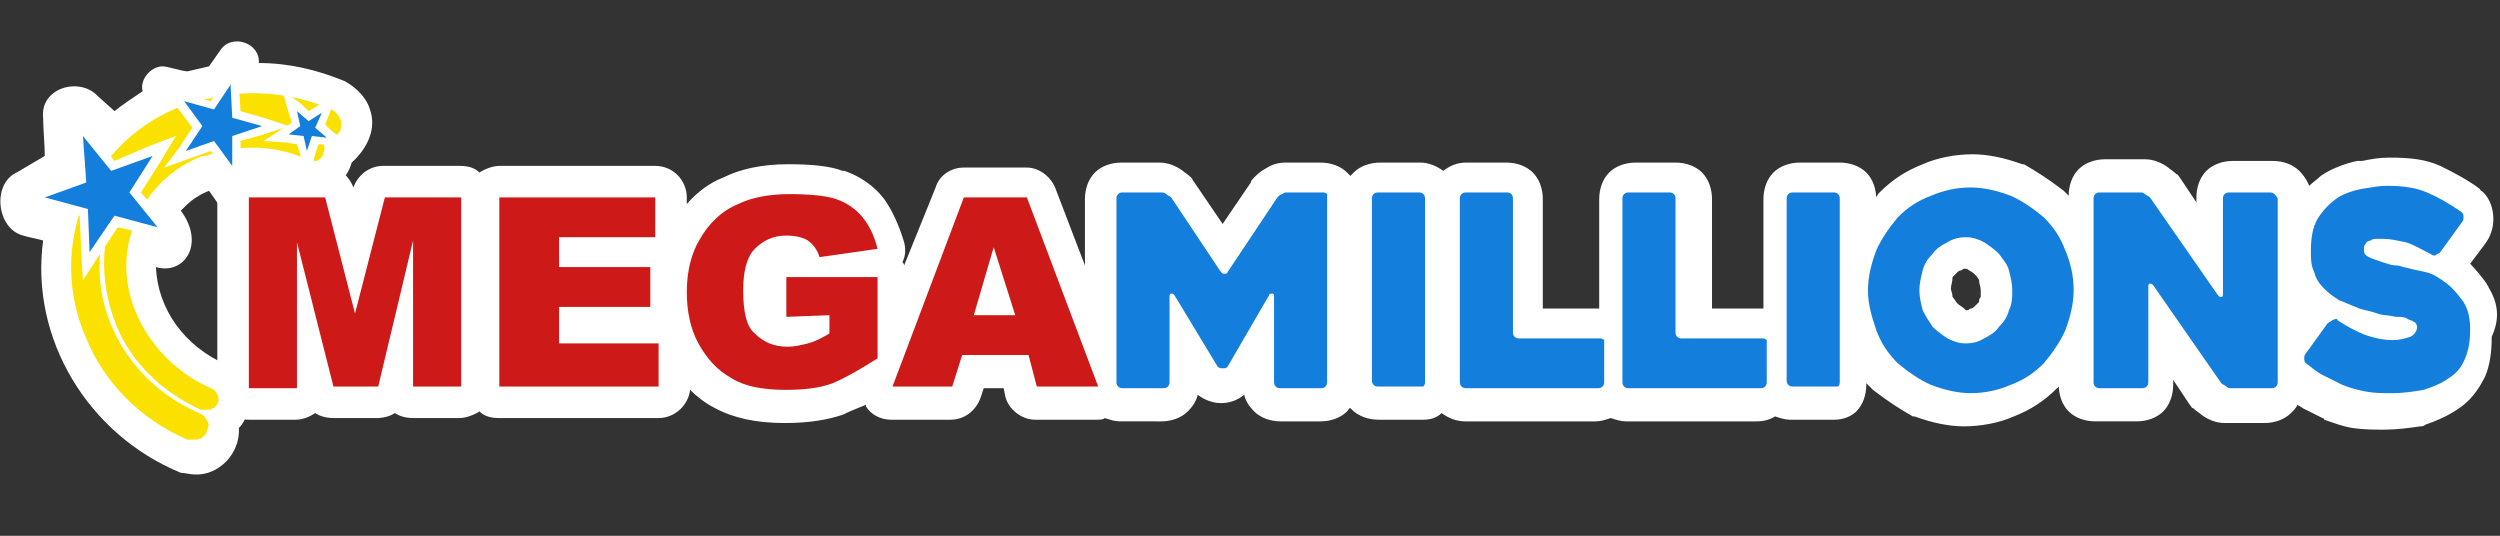 <?xml version="1.0" encoding="utf-8"?>
<!-- Generator: Adobe Illustrator 24.1.2, SVG Export Plug-In . SVG Version: 6.00 Build 0)  -->
<svg version="1.1" id="Layer_1" xmlns="http://www.w3.org/2000/svg" xmlns:xlink="http://www.w3.org/1999/xlink" x="0px" y="0px"
	 width="150.7px" height="32.3px" viewBox="0 0 150.7 32.3" style="enable-background:new 0 0 150.7 32.3;" xml:space="preserve">
<rect x="0" y="0" width="150.7" height="32.3" fill="#333333" stroke="none"/>
<style type="text/css">
	.st0{display:none;fill:#6B6B6B;}
	.st1{fill:#FFFFFF;}
	.st2{fill:#FAE100;}
	.st3{fill:#147EDD;}
	.st4{fill:#CE1919;}
</style>
<rect class="st0" width="150.5" height="32.3"/>
<path class="st1" d="M22.3,6.6c-0.2-0.7-0.8-1.3-1.5-1.7c-1.7-0.7-3.4-1.1-5.2-1.1C15.7,2.6,14,2,13.3,3l-0.7,1
	c-0.4,0.1-0.9,0.2-1.3,0.3C11,4.3,10.1,4,9.8,4C9.1,4,8.4,4.8,8.6,5.5C8,5.9,7.4,6.3,6.9,6.7c0,0-0.2-0.2-1-0.9
	C4.8,4.6,2.4,5.3,2.6,7.1c0,0.6,0.1,1.7,0.1,2.3l-1.7,1c-1.5,0.7-1.2,3.4,0.4,3.8c0.3,0.1,0.9,0.2,1.2,0.3c-0.8,5.9,2.7,11.7,8.3,14
	c0.2,0,0.6,0.1,0.8,0.1c1.5,0.1,2.8-1.3,2.7-2.8c0.9-0.9,0.8-2.9-0.7-3.8c-2.6-1.1-4.2-3.4-4.3-5.9l0,0c1.7,0.5,3-1.4,1.5-3.4
	l0.3-0.3c0.4-0.4,0.9-0.7,1.4-0.9l0.7,1c0.7,1,2.3,0.4,2.3-0.8V11c1.1,0,2,0.7,3.1,0.7c1.2,0,2.2-0.8,2.5-1.9
	C22.2,8.9,22.7,7.7,22.3,6.6z"/>
<g>
	<path class="st2" d="M20,6.6c-2.8-1.2-5.9-1.3-8.6-0.3h-0.2c-2.8,1-5,3.1-6.1,5.7C4,14.7,4,17.7,5.2,20.4c1.1,2.7,3.3,4.9,6.1,6.1
		h0.5c0.3,0,0.6-0.2,0.7-0.6c0.1-0.2,0.1-0.4,0-0.5c-0.1-0.2-0.2-0.4-0.5-0.5c-4.9-2.1-7.3-7.6-5.3-12.2c0.7-1.7,1.9-3,3.4-3.9
		C8.7,9.7,7.6,11,6.9,12.6c-0.9,2.2-0.8,4.7,0.1,7c0.9,2.2,2.7,4,5.1,5.1h0.4c0.1,0,0.3,0,0.3-0.1h0.1l0.1-0.1
		c0.1-0.1,0.4-0.5-0.1-1l-0.2-0.1c-2-0.9-3.5-2.4-4.4-4.3c-0.9-2-0.9-4-0.1-5.8c0.7-1.8,2.2-3.2,4-3.9h0.2c1.9-0.7,4.1-0.7,6.1,0.2
		c0.2,0.1,0.4,0.1,0.6,0.1c0.2-0.1,0.4-0.3,0.4-0.5c0.1-0.2,0.1-0.5-0.2-0.8l-0.2-0.1c-1.6-0.7-3.4-0.9-5-0.7c1.7-0.2,3.5,0,5.2,0.7
		c0.2,0.1,0.5,0.1,0.7,0s0.4-0.2,0.5-0.4C20.7,7.4,20.5,6.9,20,6.6z M12.1,8L12.1,8c0.3-0.1,0.5-0.2,0.8-0.2
		C12.6,7.8,12.4,7.9,12.1,8z M13.3,7.6c0.1,0,0.3-0.1,0.4-0.1C13.6,7.6,13.5,7.6,13.3,7.6z"/>
</g>
<g>
	<g>
		<polygon class="st1" points="9.9,13.3 8.5,11.6 9.7,9.7 10.6,8.2 9,8.8 6.9,9.7 5.5,7.9 4.4,6.5 4.5,8.3 4.6,10.6 2.5,11.4 
			0.9,12 2.6,12.5 4.8,13 4.9,15.2 5,16.9 5.9,15.5 7.1,13.7 9.3,14.2 10.9,14.6 		"/>
	</g>
	<g>
		<polygon class="st3" points="5.4,15.2 5.3,12.6 2.7,11.9 5.2,11 5,8.2 6.7,10.3 9.2,9.4 7.8,11.6 9.5,13.7 6.9,13 		"/>
	</g>
</g>
<g>
	<g>
		<polygon class="st1" points="15.9,7.1 14.5,6.7 14.4,5.2 14.3,3.8 13.5,4.9 12.7,6.1 11.2,5.7 9.8,5.3 10.7,6.5 11.6,7.7 
			10.8,8.9 9.9,10.1 11.3,9.6 12.7,9.1 13.6,10.3 14.5,11.5 14.5,10 14.5,8.5 15.9,8.1 17.4,7.6 		"/>
	</g>
	<g>
		<path class="st3" d="M14,10l-1.1-1.5l-1.7,0.6l1-1.5l-1.1-1.5l1.8,0.5l1-1.5l0.1,2l1.8,0.5L14,8.2V10L14,10z"/>
	</g>
</g>
<g>
	<g>
		<polygon class="st1" points="20,7.9 19.6,7.5 19.8,7 20.4,5.4 19.1,6.4 18.6,6.7 18.2,6.3 17,5.4 17.4,6.8 17.6,7.4 17.1,7.7 
			15.9,8.5 17.3,8.6 17.9,8.7 18.1,9.3 18.5,11.2 19,9.3 19.2,8.7 19.7,8.7 21.2,8.8 		"/>
	</g>
	<g>
		<polygon class="st3" points="19,7.7 19.4,6.8 18.6,7.3 17.9,6.7 18.1,7.6 17.4,8.1 18.3,8.2 18.5,9.1 18.8,8.2 19.7,8.3 		"/>
	</g>
</g>
<path class="st1" d="M150,17.3c0-0.1-0.1-0.1-0.1-0.2c-0.3-0.4-0.6-0.8-1-1.2l0.9-1.2c0.3-0.4,0.5-0.9,0.5-1.5s-0.2-1.2-0.6-1.6
	c-0.1-0.1-0.2-0.1-0.2-0.2c-0.8-0.6-1.6-1-2.4-1.4c-0.9-0.4-1.8-0.5-3.1-0.5c-0.6,0-1.1,0.1-1.6,0.2h-0.2c0,0,0,0-0.1,0
	c-0.5,0.1-1.5,0.4-2.2,0.9c-0.2,0.2-0.5,0.4-0.7,0.6c-0.2-0.5-0.5-0.8-0.6-0.9c-0.4-0.4-1-0.6-1.6-0.6h-2.4c-0.6,0-1.2,0.2-1.6,0.6
	c-0.4,0.4-0.6,1-0.6,1.6v0.3l-1-1.5c-0.1-0.1-0.1-0.2-0.2-0.2c-0.2-0.2-0.4-0.3-0.5-0.4c-0.4-0.3-0.9-0.5-1.4-0.5h-2.4
	c-0.6,0-1.2,0.2-1.6,0.6c-0.4,0.4-0.6,1-0.6,1.6l0,0c-0.1-0.1-0.1-0.1-0.2-0.2l-0.1-0.1c-0.9-0.7-1.7-1.2-2.4-1.6h-0.1
	c-1.1-0.4-2.1-0.6-3-0.6c-1,0-2.1,0.2-3,0.6c-1,0.4-1.8,0.9-2.6,1.7l-0.1,0.1c0,0.1-0.1,0.1-0.1,0.2V12c0-0.6-0.2-1.2-0.6-1.6
	c-0.4-0.4-1-0.6-1.6-0.6h-2.4c-0.6,0-1.2,0.2-1.6,0.6c-0.4,0.4-0.6,1-0.6,1.6v6.6h-3.1V12c0-0.6-0.2-1.2-0.6-1.6
	c-0.4-0.4-1-0.6-1.6-0.6h-2.4c-0.6,0-1.2,0.2-1.6,0.6c-0.4,0.4-0.6,1-0.6,1.6v6.6H93V12c0-0.6-0.2-1.2-0.6-1.6
	c-0.4-0.4-1-0.6-1.6-0.6h-2.4c-0.6,0-1,0.2-1.4,0.5c-0.4-0.3-0.9-0.5-1.4-0.5h-2.4c-0.6,0-1.2,0.2-1.6,0.6c-0.1,0.1-0.1,0.1-0.2,0.2
	c-0.1-0.1-0.1-0.1-0.2-0.2c-0.4-0.4-1-0.6-1.6-0.6h-2.1c-0.4,0-0.8,0.1-1.1,0.3c-0.4,0.2-0.6,0.4-0.8,0.6c-0.1,0.1-0.2,0.2-0.2,0.3
	l-1.7,2.5L72,11c-0.1-0.1-0.1-0.2-0.2-0.3c-0.2-0.2-0.4-0.3-0.5-0.4c-0.4-0.3-0.9-0.5-1.4-0.5h-2.3c-0.6,0-1.2,0.2-1.6,0.6
	s-0.6,1-0.6,1.6v4l-1.8-4.7c-0.3-0.7-1-1.2-1.7-1.2h-3.8c-0.8,0-1.5,0.5-1.7,1.2L54.5,16c0,0,0-0.1-0.1-0.2c0.2-0.4,0.2-0.8,0.1-1.2
	c-0.3-1-0.7-1.9-1.2-2.6c-0.6-0.8-1.5-1.4-2.4-1.7h-0.1C50,10,48.9,9.9,47.5,9.9c-1.6,0-2.9,0.3-3.9,0.8c-0.8,0.3-1.6,0.9-2.2,1.6
	v-0.4c0-1-0.8-1.9-1.9-1.9h-9.4c-0.4,0-0.9,0.2-1.2,0.4c-0.3-0.3-0.7-0.4-1.2-0.4h-4.6c-0.8,0-1.5,0.5-1.8,1.3
	c-0.3-0.8-1-1.3-1.8-1.3H15c-1,0-1.9,0.8-1.9,1.9v11.5c0,1,0.8,1.9,1.9,1.9h2.8c0.5,0,0.9-0.2,1.2-0.4c0.3,0.2,0.7,0.3,1.1,0.3h2.6
	c0.4,0,0.8-0.1,1.1-0.3c0.3,0.2,0.7,0.3,1.1,0.3h2.8c0.4,0,0.9-0.2,1.2-0.4c0.3,0.3,0.7,0.4,1.2,0.4h9.6c1,0,1.8-0.8,1.9-1.7
	c0.4,0.4,0.9,0.8,1.5,1.1c1.1,0.6,2.5,0.9,4.2,0.9c1.5,0,2.6-0.2,3.5-0.5c0.4-0.2,0.9-0.4,1.4-0.6c0,0,0,0,0,0.1
	c0.3,0.5,0.9,0.8,1.5,0.8h3.6c0.8,0,1.5-0.5,1.8-1.3l0.2-0.6h1.2l0.1,0.5c0.2,0.8,1,1.4,1.8,1.4h3.7c0.2,0,0.4,0,0.5-0.1
	c0.3,0.1,0.6,0.2,0.9,0.2H70c0.6,0,1.2-0.2,1.6-0.6c0.3-0.3,0.5-0.6,0.6-1c0.4,0.3,0.9,0.5,1.4,0.5c0.4,0,0.9-0.1,1.4-0.5
	c0.1,0.4,0.3,0.7,0.6,1c0.4,0.4,1,0.6,1.6,0.6h2.4c0.6,0,1.2-0.2,1.6-0.6c0.1-0.1,0.1-0.2,0.2-0.2l0.1,0.1c0.4,0.4,1,0.6,1.6,0.6
	h2.4h0.3c0.4,0,0.8-0.1,1.1-0.4c0.4,0.3,0.9,0.5,1.4,0.5h7.9c0.3,0,0.6-0.1,0.9-0.2c0.3,0.1,0.6,0.2,0.9,0.2h7.9
	c0.4,0,0.8-0.1,1.1-0.3c0.3,0.1,0.6,0.2,0.9,0.2h2.4h0.3c0.5,0,1-0.2,1.3-0.5c0.4-0.4,0.6-1,0.6-1.6v-0.1c0.1,0.1,0.2,0.2,0.3,0.3
	l0.1,0.1c0.9,0.7,1.7,1.2,2.4,1.6h0.1c1.1,0.4,2.1,0.6,3,0.6c1,0,2.1-0.2,3-0.6c1-0.4,1.8-0.9,2.6-1.7l0.1-0.1c0,0,0,0,0-0.1l0,0
	c0,0.6,0.2,1.2,0.6,1.6s1,0.6,1.6,0.6h2.5c0.6,0,1.2-0.2,1.6-0.6c0.4-0.4,0.6-1,0.6-1.6v-0.3l1,1.5c0.1,0.1,0.1,0.2,0.2,0.2
	c0.2,0.2,0.4,0.3,0.5,0.4c0.4,0.3,0.9,0.5,1.4,0.5h2.4c0.6,0,1.2-0.2,1.6-0.6c0.2-0.2,0.3-0.3,0.4-0.5c0.1,0.1,0.2,0.1,0.3,0.2
	l0.6,0.3l0.6,0.3c0,0,0.1,0,0.1,0.1c0.6,0.2,1.1,0.4,1.7,0.5c0.7,0.1,1.3,0.1,1.9,0.1c0.8,0,1.5-0.1,2.2-0.2c0.1,0,0.2,0,0.3-0.1
	c0.6-0.2,1.3-0.5,1.9-0.9c0.8-0.5,1.3-1.2,1.7-2c0.3-0.7,0.4-1.5,0.4-2.4C150.7,19.2,150.6,18.3,150,17.3z M119.4,17.5
	c0,0.1,0,0.3,0,0.4c-0.1,0.1-0.1,0.2-0.1,0.3c0,0,0,0-0.1,0.1s-0.1,0.1-0.2,0.2c0,0-0.1,0.1-0.2,0.1s-0.1,0.1-0.2,0.1c0,0,0,0-0.1,0
	l0,0c0,0,0,0-0.1-0.1s-0.3-0.2-0.4-0.3c-0.1-0.1-0.2-0.3-0.3-0.4c0-0.2-0.1-0.4-0.1-0.5c0-0.2,0.1-0.4,0.1-0.7c0,0,0,0,0.1-0.1
	s0.1-0.1,0.2-0.2c0,0,0.1-0.1,0.2-0.1s0.1-0.1,0.2-0.1c0,0,0,0,0.1,0c0,0,0.1,0,0.2,0.1c0.2,0.1,0.3,0.2,0.4,0.3l0.1,0.1
	c0,0.1,0.1,0.1,0.1,0.2C119.3,17.1,119.4,17.3,119.4,17.5z"/>
<g>
	<g>
		<polygon class="st4" points="15,11.9 19.6,11.9 21.4,18.9 23.2,11.9 27.8,11.9 27.8,23.3 24.9,23.3 24.9,14.5 22.8,23.3 
			20.1,23.3 17.9,14.6 17.9,23.4 15,23.4 		"/>
	</g>
	<g>
		<polygon class="st4" points="30.1,11.9 39.5,11.9 39.5,14.3 33.7,14.3 33.7,16.1 39.2,16.1 39.2,18.5 33.7,18.5 33.7,20.7 
			39.7,20.7 39.7,23.3 30.1,23.3 		"/>
	</g>
	<g>
		<path class="st4" d="M47.4,19.1v-2.4h5.5v4.9c-1.1,0.7-2,1.2-2.7,1.5c-0.8,0.3-1.8,0.4-2.8,0.4c-1.4,0-2.5-0.2-3.3-0.7
			c-0.9-0.5-1.5-1.2-2-2.1s-0.7-2-0.7-3.1c0-1.3,0.3-2.4,0.8-3.2c0.5-0.9,1.3-1.7,2.3-2.1c0.8-0.4,1.9-0.6,3.1-0.6s2.2,0.1,2.8,0.3
			s1.2,0.6,1.6,1.1c0.4,0.5,0.7,1.1,0.9,1.9l-3.5,0.5c-0.1-0.4-0.4-0.8-0.7-1s-0.8-0.3-1.3-0.3c-0.8,0-1.4,0.3-1.9,0.8
			s-0.7,1.4-0.7,2.5c0,1.3,0.2,2.2,0.7,2.6c0.5,0.5,1.1,0.8,2,0.8c0.4,0,0.8-0.1,1.2-0.2s0.8-0.3,1.3-0.6V19L47.4,19.1z"/>
	</g>
	<g>
		<path class="st4" d="M62,21.4h-4l-0.6,1.9h-3.6l4.3-11.4h3.8l4.3,11.4h-3.7L62,21.4z M61.2,19l-1.3-4.1L58.7,19H61.2z"/>
	</g>
</g>
<g>
	<g>
		<path class="st3" d="M80,12v11c0,0.1,0,0.2-0.1,0.3s-0.2,0.1-0.3,0.1h-2.4c-0.1,0-0.2,0-0.3-0.1s-0.1-0.2-0.1-0.3v-5.1
			c0-0.1,0-0.2-0.1-0.2s-0.2,0-0.2,0.1L74,22.1c-0.1,0.1-0.1,0.1-0.3,0.1c-0.1,0-0.2,0-0.3-0.1l-2.6-4.3c-0.1-0.1-0.1-0.1-0.2-0.1
			s-0.1,0.1-0.1,0.2V23c0,0.1,0,0.2-0.1,0.3s-0.2,0.1-0.3,0.1h-2.4c-0.1,0-0.2,0-0.3-0.1s-0.1-0.2-0.1-0.3V12c0-0.1,0-0.2,0.1-0.3
			s0.2-0.1,0.3-0.1H70c0.1,0,0.2,0,0.3,0.1c0.1,0.1,0.2,0.1,0.3,0.2l3,4.5c0.1,0.1,0.1,0.1,0.2,0.1s0.2,0,0.2-0.1l3-4.5
			c0.1-0.1,0.2-0.2,0.3-0.2c0.1-0.1,0.2-0.1,0.3-0.1h2.1c0.1,0,0.2,0,0.3,0.1C80,11.8,80,11.9,80,12z"/>
	</g>
	<g>
		<path class="st3" d="M85.5,23.3h-2.4c-0.1,0-0.2,0-0.3-0.1c-0.1-0.1-0.1-0.2-0.1-0.3V12c0-0.1,0-0.2,0.1-0.3s0.2-0.1,0.3-0.1h2.4
			c0.1,0,0.2,0,0.3,0.1c0.1,0.1,0.1,0.2,0.1,0.3v11c0,0.1,0,0.2-0.1,0.3C85.7,23.3,85.6,23.3,85.5,23.3z"/>
	</g>
	<g>
		<path class="st3" d="M96.7,20.7V23c0,0.1,0,0.2-0.1,0.3s-0.2,0.1-0.3,0.1h-7.9c-0.1,0-0.2,0-0.3-0.1S88,23.1,88,23V12
			c0-0.1,0-0.2,0.1-0.3s0.2-0.1,0.3-0.1h2.4c0.1,0,0.2,0,0.3,0.1c0.1,0.1,0.1,0.2,0.1,0.3v8c0,0.1,0,0.2,0.1,0.3
			c0.1,0.1,0.2,0.1,0.3,0.1h4.8c0.1,0,0.2,0,0.3,0.1C96.7,20.5,96.7,20.6,96.7,20.7z"/>
	</g>
	<g>
		<path class="st3" d="M106.5,20.7V23c0,0.1,0,0.2-0.1,0.3s-0.2,0.1-0.3,0.1h-7.9c-0.1,0-0.2,0-0.3-0.1s-0.1-0.2-0.1-0.3V12
			c0-0.1,0-0.2,0.1-0.3s0.2-0.1,0.3-0.1h2.4c0.1,0,0.2,0,0.3,0.1c0.1,0.1,0.1,0.2,0.1,0.3v8c0,0.1,0,0.2,0.1,0.3
			c0.1,0.1,0.2,0.1,0.3,0.1h4.8c0.1,0,0.2,0,0.3,0.1C106.5,20.5,106.5,20.6,106.5,20.7z"/>
	</g>
	<g>
		<path class="st3" d="M110.5,23.3h-2.4c-0.1,0-0.2,0-0.3-0.1c-0.1-0.1-0.1-0.2-0.1-0.3V12c0-0.1,0-0.2,0.1-0.3s0.2-0.1,0.3-0.1h2.4
			c0.1,0,0.2,0,0.3,0.1c0.1,0.1,0.1,0.2,0.1,0.3v11c0,0.1,0,0.2-0.1,0.3C110.7,23.3,110.6,23.3,110.5,23.3z"/>
	</g>
	<g>
		<path class="st3" d="M112.6,17.5c0-0.8,0.2-1.6,0.5-2.4c0.3-0.7,0.8-1.4,1.3-2c0.6-0.6,1.2-1,2-1.3c0.7-0.3,1.5-0.5,2.4-0.5
			c0.8,0,1.6,0.2,2.4,0.5c0.7,0.3,1.4,0.8,2,1.3c0.6,0.6,1,1.2,1.3,2c0.3,0.7,0.5,1.5,0.5,2.4c0,0.8-0.2,1.6-0.5,2.4
			c-0.3,0.7-0.8,1.4-1.3,2c-0.6,0.6-1.2,1-2,1.3c-0.7,0.3-1.5,0.5-2.4,0.5c-0.8,0-1.6-0.2-2.4-0.5c-0.7-0.3-1.4-0.8-2-1.3
			c-0.6-0.6-1-1.2-1.3-2C112.8,19,112.6,18.3,112.6,17.5z M115.7,17.5c0,0.4,0.1,0.8,0.2,1.2c0.2,0.4,0.4,0.7,0.6,1
			c0.3,0.3,0.6,0.5,0.9,0.7c0.4,0.2,0.7,0.3,1.1,0.3s0.8-0.1,1.1-0.3c0.4-0.2,0.7-0.4,0.9-0.7c0.3-0.3,0.5-0.6,0.6-1
			c0.2-0.4,0.2-0.8,0.2-1.2c0-0.4-0.1-0.8-0.2-1.2c-0.1-0.4-0.4-0.7-0.6-1c-0.3-0.3-0.6-0.5-0.9-0.7c-0.4-0.2-0.7-0.3-1.1-0.3
			s-0.8,0.1-1.1,0.3c-0.4,0.2-0.7,0.4-0.9,0.7c-0.3,0.3-0.5,0.6-0.6,1C115.8,16.7,115.7,17.1,115.7,17.5z"/>
	</g>
	<g>
		<path class="st3" d="M137.3,12v11c0,0.1,0,0.2-0.1,0.3s-0.2,0.1-0.3,0.1h-2.4c-0.1,0-0.2,0-0.3-0.1s-0.2-0.1-0.3-0.2l-4.1-5.9
			c-0.1-0.1-0.1-0.1-0.2-0.1c-0.1,0-0.1,0.1-0.1,0.2V23c0,0.1,0,0.2-0.1,0.3s-0.2,0.1-0.3,0.1h-2.5c-0.1,0-0.2,0-0.3-0.1
			s-0.1-0.2-0.1-0.3V12c0-0.1,0-0.2,0.1-0.3s0.2-0.1,0.3-0.1h2.4c0.1,0,0.2,0,0.3,0.1s0.2,0.1,0.3,0.2l4.1,5.9
			c0.1,0.1,0.1,0.1,0.2,0.1s0.1-0.1,0.1-0.2V12c0-0.1,0-0.2,0.1-0.3s0.2-0.1,0.3-0.1h2.4c0.1,0,0.2,0,0.3,0.1S137.3,11.9,137.3,12
			L137.3,12z"/>
	</g>
	<g>
		<path class="st3" d="M140.9,19.3c0.6,0.4,1.2,0.7,1.7,0.9c0.6,0.2,1.1,0.3,1.6,0.3s0.8-0.1,1.1-0.2c0.2-0.1,0.4-0.3,0.4-0.6
			c0-0.1-0.1-0.3-0.2-0.3c-0.1-0.1-0.3-0.1-0.4-0.2c-0.2-0.1-0.4-0.1-0.6-0.1S144,19,143.8,19s-0.5-0.1-0.8-0.2s-0.6-0.1-1-0.3
			c-0.3-0.1-0.7-0.3-1-0.4c-0.3-0.2-0.6-0.4-0.9-0.7c-0.3-0.3-0.5-0.6-0.6-1c-0.2-0.4-0.2-0.8-0.2-1.3c0-0.7,0.1-1.4,0.4-1.9
			s0.7-0.9,1.1-1.2c0.4-0.3,1-0.5,1.5-0.6c0.6-0.1,1.1-0.2,1.6-0.2c0.9,0,1.7,0.1,2.4,0.4c0.7,0.3,1.4,0.7,2.1,1.2
			c0.1,0.1,0.1,0.2,0.1,0.3s0,0.2-0.1,0.3l-1.3,1.8c-0.1,0.1-0.2,0.1-0.3,0.2c-0.1,0-0.2,0-0.3-0.1c-0.6-0.3-1.1-0.6-1.5-0.7
			c-0.5-0.1-0.9-0.2-1.3-0.2c-0.1,0-0.3,0-0.4,0c-0.2,0-0.3,0-0.4,0.1c-0.1,0-0.3,0.1-0.3,0.2c-0.1,0.1-0.1,0.2-0.1,0.4
			s0.1,0.3,0.3,0.4c0.2,0.1,0.5,0.2,0.8,0.3s0.6,0.2,0.8,0.2c0.3,0,0.4,0.1,0.5,0.1c0.4,0.1,0.8,0.2,1.3,0.3
			c0.5,0.1,0.9,0.4,1.3,0.7s0.7,0.7,1,1.1c0.3,0.5,0.4,1,0.4,1.7s-0.1,1.2-0.3,1.7s-0.5,0.9-1,1.2c-0.4,0.3-0.9,0.5-1.5,0.7
			c-0.6,0.1-1.2,0.2-1.9,0.2c-0.6,0-1.1,0-1.6-0.1s-0.9-0.2-1.4-0.4c-0.4-0.2-0.8-0.4-1.2-0.6s-0.7-0.5-1-0.7
			c-0.1-0.1-0.1-0.2-0.1-0.3c0-0.1,0-0.2,0.1-0.3l1.3-1.8c0.1-0.1,0.2-0.1,0.3-0.2C140.8,19.2,140.9,19.2,140.9,19.3L140.9,19.3z"/>
	</g>
</g>
</svg>

